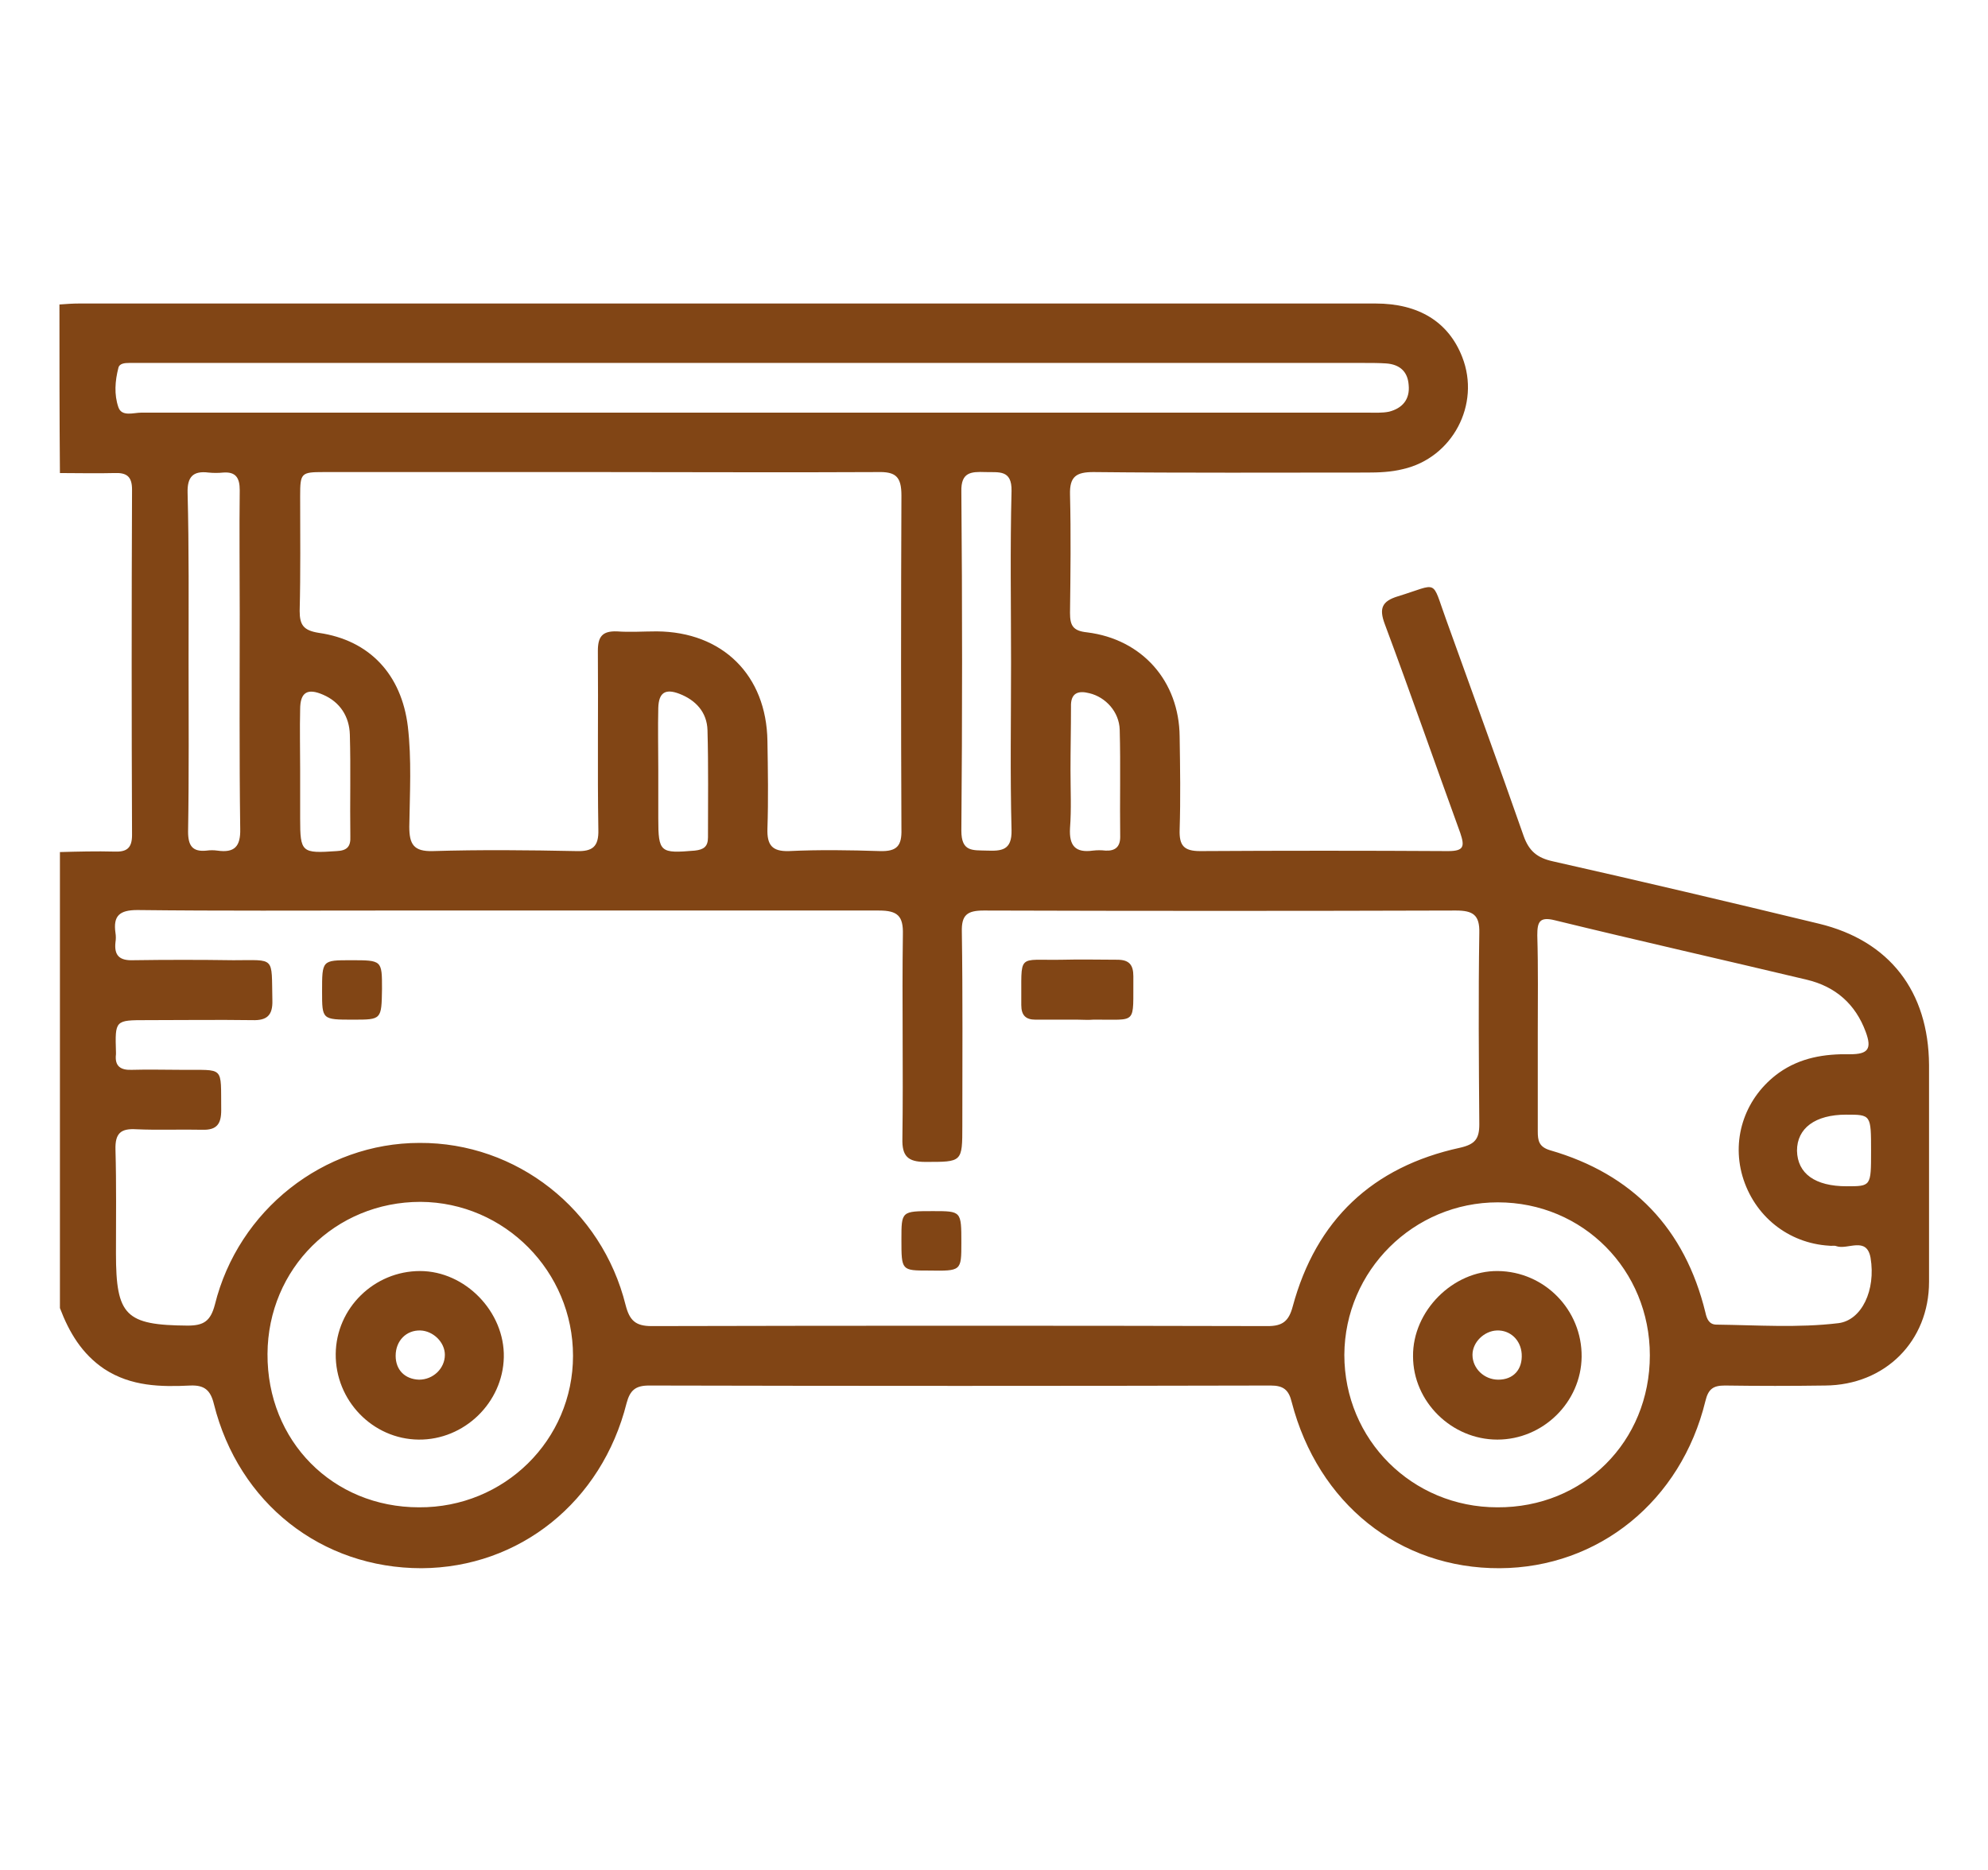 <svg xmlns="http://www.w3.org/2000/svg" xmlns:xlink="http://www.w3.org/1999/xlink" id="Layer_1" x="0px" y="0px" viewBox="0 0 408 383.9" style="enable-background:new 0 0 408 383.9;" xml:space="preserve"><style type="text/css">	.st0{fill:#814515;}</style><g>	<path class="st0" d="M12.2,62.5c1.4-0.1,2.7-0.2,4.1-0.2c88.7,0,177.4,0,266,0c8.9,0,15,3.8,17.8,11c3.8,9.7-2,20.7-12.2,23   c-2.4,0.6-4.9,0.7-7.4,0.7c-18.7,0-37.4,0.1-56.1-0.1c-3.5,0-4.9,0.9-4.8,4.6c0.2,8.1,0.1,16.2,0,24.3c0,2.6,0.6,3.7,3.5,4   c11.3,1.4,18.9,10,19,21.4c0.1,6.4,0.2,12.7,0,19.1c-0.1,3.2,0.8,4.4,4.2,4.4c17-0.1,33.9-0.1,50.9,0c3.3,0,3.4-1,2.5-3.7   c-5.2-14.3-10.2-28.7-15.5-42.9c-1.2-3.2-0.6-4.7,2.7-5.7c8.5-2.6,6.8-3.7,9.9,4.8c5.3,14.8,10.7,29.5,15.9,44.4   c1.1,3.1,2.8,4.5,6,5.2c18.2,4.1,36.4,8.4,54.6,12.8c14.5,3.5,22.5,13.9,22.6,29c0,14.8,0,29.7,0,44.5c0,12.2-9,21.2-21.3,21.3   c-6.9,0.1-13.7,0.1-20.6,0c-2.4,0-3.4,0.7-4,3.2c-5,20.5-21.9,34.2-42.2,34.3c-20.6,0.1-37.3-13.3-42.7-34.1   c-0.6-2.5-1.7-3.4-4.3-3.4c-42.5,0.1-85.1,0.1-127.6,0c-2.8,0-3.9,1-4.6,3.6c-5.1,20.3-22,33.8-42.1,33.9   c-20.5,0-37.5-13.3-42.6-33.7c-0.7-2.9-2-3.9-4.8-3.8c-6.1,0.3-12.2,0.2-17.7-3.4c-4.6-3.1-7.2-7.5-9.1-12.5c0-31.2,0-62.4,0-93.6   c3.7-0.1,7.5-0.2,11.2-0.1c2.5,0.1,3.6-0.7,3.6-3.4c-0.1-23.6-0.1-47.2,0-70.9c0-2.7-1.1-3.5-3.6-3.4c-3.7,0.1-7.5,0-11.2,0   C12.2,85.4,12.2,73.9,12.2,62.5z M104.6,186.9c-8.4,0-16.7,0-25.1,0c-17.1,0-34.2,0.1-51.3-0.1c-3.7,0-5,1.2-4.5,4.7   c0.1,0.6,0.1,1.3,0,1.9c-0.3,2.7,0.8,3.8,3.6,3.7c6.9-0.1,13.7-0.1,20.6,0c8.7,0,7.8-0.9,8,8.2c0.1,3.1-1.1,4.2-4.1,4.1   c-7.2-0.1-14.5,0-21.7,0c-6.5,0-6.5,0-6.3,6.6c0,0.1,0,0.3,0,0.4c-0.3,2.5,1,3.3,3.3,3.2c3.4-0.1,6.7,0,10.1,0c9,0.1,8.1-1,8.2,8.3   c0,2.8-0.9,4.1-3.9,4c-4.5-0.1-9,0.1-13.5-0.1c-3.2-0.2-4.4,0.8-4.3,4.2c0.2,7.1,0.1,14.2,0.1,21.3c0,12.8,2,14.7,14.7,14.8   c3.3,0,4.7-0.9,5.6-4.3c4.8-19.4,22.3-33.2,42-33.2c19.9-0.1,37.4,13.6,42.3,33.3c0.8,3.1,2,4.3,5.3,4.3c42.2-0.1,84.3-0.1,126.5,0   c3,0,4.3-1,5.1-4c4.8-17.8,16.4-28.7,34.3-32.6c3.1-0.7,4-1.8,4-4.8c-0.1-13.1-0.2-26.2,0-39.3c0.1-3.7-1.3-4.6-4.8-4.6   c-32.3,0.1-64.6,0.1-96.9,0c-3.4,0-4.6,0.9-4.5,4.4c0.2,13.2,0.1,26.4,0.1,39.7c0,7.6,0,7.5-7.6,7.5c-3.6,0-4.8-1.2-4.7-4.8   c0.2-14-0.1-27.9,0.1-41.9c0.1-3.8-1.1-4.9-4.9-4.9C155,186.9,129.8,186.9,104.6,186.9z M123.3,96.9c-19,0-37.9,0-56.9,0   c-4.6,0-4.8,0.2-4.8,4.9c0,7.9,0.1,15.7-0.1,23.6c0,2.9,0.8,4,3.9,4.5c10.5,1.5,17,8.6,18.3,19.2c0.8,6.8,0.4,13.7,0.3,20.6   c0,3.6,0.9,5.1,4.8,5c9.8-0.3,19.7-0.2,29.5,0c3.3,0.1,4.6-0.9,4.5-4.4c-0.2-12.2,0-24.4-0.1-36.7c0-2.9,0.9-4.1,3.9-4   c2.7,0.2,5.5,0,8.2,0c13.5,0.1,22.5,9,22.7,22.5c0.1,6,0.2,12,0,18c-0.1,3.3,0.9,4.7,4.4,4.6c6.2-0.3,12.5-0.2,18.7,0   c3.5,0.1,4.5-1.1,4.4-4.5c-0.1-22.8-0.1-45.6,0-68.5c0-3.9-1.2-4.9-4.9-4.8C161.2,97,142.2,96.9,123.3,96.9z M315.6,212   c0,6.7,0,13.5,0,20.2c0,1.9,0.2,3.2,2.5,3.9c17,4.9,27.7,16.1,31.9,33.3c0.3,1.4,0.8,2.5,2.3,2.5c8.3,0.1,16.7,0.7,25-0.3   c4.8-0.6,7.7-6.8,6.6-13.4c-0.8-4.5-4.7-1.6-7-2.4c-0.5-0.2-1,0-1.5-0.1c-8.4-0.5-15.4-6.1-17.8-14.3c-2.3-8,0.7-16.3,7.5-21.2   c4.4-3.1,9.3-3.9,14.6-3.8c3.7,0,4.5-1.1,3.2-4.6c-2.1-5.7-6.2-9.3-12.1-10.7c-17.2-4.1-34.5-8-51.7-12.2c-3.2-0.8-3.6,0.4-3.6,3.1   C315.7,198.8,315.6,205.4,315.6,212z M155.3,84.7c41.8,0,83.5,0,125.3,0c1.5,0,3.1,0.1,4.5-0.2c2.7-0.7,4.3-2.5,4-5.5   c-0.2-2.8-1.9-4.2-4.6-4.4c-1.5-0.1-3-0.1-4.5-0.1c-83.3,0-166.6,0-249.8,0c-1.2,0-2.5,0-3.7,0c-0.9,0-2,0.1-2.2,1   c-0.7,2.7-0.9,5.5,0,8.1c0.7,2,3.1,1.1,4.7,1.1C71,84.7,113.1,84.7,155.3,84.7z M86,309.4c17.5,0.1,31.6-13.8,31.6-31.1   c0-17.3-14-31.5-31.3-31.6c-17.5,0-31.3,13.7-31.4,31.2C54.8,295.8,68.3,309.4,86,309.4z M338.6,278.2c0-17.5-13.7-31.4-31.2-31.4   c-17.3,0-31.4,14-31.5,31.3c0,17.4,13.9,31.3,31.4,31.3C325,309.5,338.6,295.9,338.6,278.2z M38.7,135.5c0,11.7,0.1,23.4-0.1,35.2   c0,2.9,0.9,4.2,3.8,3.9c0.7-0.1,1.5-0.1,2.2,0c3.5,0.5,4.8-0.8,4.7-4.5c-0.2-14.7-0.1-29.4-0.1-44.1c0-8.5-0.1-17,0-25.4   c0-2.5-0.8-3.8-3.4-3.6c-1,0.1-2,0.1-3,0c-3.2-0.4-4.4,0.9-4.3,4.2C38.8,112.6,38.7,124.1,38.7,135.5z M207.5,136   c0-11.7-0.2-23.4,0.1-35.2c0.1-4.5-2.7-3.8-5.4-3.9c-2.9-0.1-5,0-4.9,4c0.2,23.2,0.2,46.4,0,69.6c0,4.4,2.3,4,5.2,4.1   c3,0.1,5.2,0,5.1-4.2C207.3,159,207.5,147.5,207.5,136z M219.7,158.1c0,4,0.2,8-0.1,11.9c-0.2,3.6,1.1,5.1,4.7,4.6   c0.9-0.1,1.7-0.1,2.6,0c2,0.1,3-0.8,3-2.8c-0.1-7.3,0.1-14.7-0.1-22c-0.1-3.7-2.9-6.7-6.2-7.5c-2.3-0.6-3.9-0.1-3.8,2.8   C219.8,149.4,219.7,153.7,219.7,158.1z M135.1,157.9c0,3.4,0,6.7,0,10.1c0,7,0.4,7.2,7.5,6.6c1.8-0.2,2.7-0.8,2.7-2.7   c0-7.3,0.1-14.7-0.1-22c-0.1-3.7-2.4-6.2-5.8-7.5c-2.9-1.1-4.2-0.2-4.3,2.9C135,149.5,135.1,153.7,135.1,157.9z M61.6,157.9   c0,3.4,0,6.7,0,10.1c0,7,0.3,7.2,7.5,6.7c2.1-0.1,2.9-0.9,2.8-3c-0.1-7,0.1-13.9-0.1-20.9c-0.1-3.7-2-6.7-5.5-8.2   c-3.2-1.4-4.7-0.5-4.7,3C61.5,149.7,61.6,153.8,61.6,157.9z M384,236.3c0-7.5,0-7.5-5.1-7.5c-6.4,0-10.1,2.8-10.1,7.4   c0.1,4.7,3.7,7.3,10.2,7.3C384,243.5,384,243.5,384,236.3z"></path>	<path class="st0" d="M221.1,209.3c-2.9,0-5.7,0-8.6,0c-2,0-2.9-0.9-2.9-3c0.1-10.9-1.1-9.1,8.5-9.3c3.7-0.1,7.5,0,11.2,0   c2.4,0,3.3,1,3.3,3.4c-0.1,10.2,1,8.8-8.2,8.9C223.3,209.4,222.2,209.3,221.1,209.3C221.1,209.3,221.1,209.3,221.1,209.3z"></path>	<path class="st0" d="M72.5,209.3c-6.4,0-6.4,0-6.4-5.8c0-6.4,0-6.4,5.9-6.4c6.4,0,6.4,0,6.4,5.9C78.3,209.3,78.3,209.3,72.5,209.3z   "></path>	<path class="st0" d="M185,254.4c0-5.8,0-5.8,6.5-5.8c5.8,0,5.8,0,5.8,6.5c0,5.8,0,5.8-6.7,5.7C185,260.8,185,260.8,185,254.4z"></path>	<path class="st0" d="M68.9,277.9c0.1-9.4,7.9-17,17.3-17c9.3,0,17.4,8.4,17.2,17.7c-0.2,9.3-8.1,17-17.5,16.9   C76.5,295.4,68.8,287.5,68.9,277.9z M86,283.2c2.9,0,5.3-2.3,5.3-5.1c0-2.6-2.4-4.9-5-5c-2.9-0.1-5.1,2.1-5.1,5.2   C81.2,281.2,83.1,283.1,86,283.2z"></path>	<path class="st0" d="M307.3,295.5c-9.4,0-17.3-7.8-17.3-17.1c-0.1-9.3,8.2-17.6,17.4-17.5c9.6,0.1,17.3,8,17.2,17.6   C324.5,287.8,316.7,295.5,307.3,295.5z M307.2,273.1c-2.6,0.1-5,2.4-5,5c0,2.8,2.4,5.1,5.3,5.1c3.1,0,5-2.1,4.8-5.3   C312.1,275,309.9,273,307.2,273.1z"></path></g></svg>